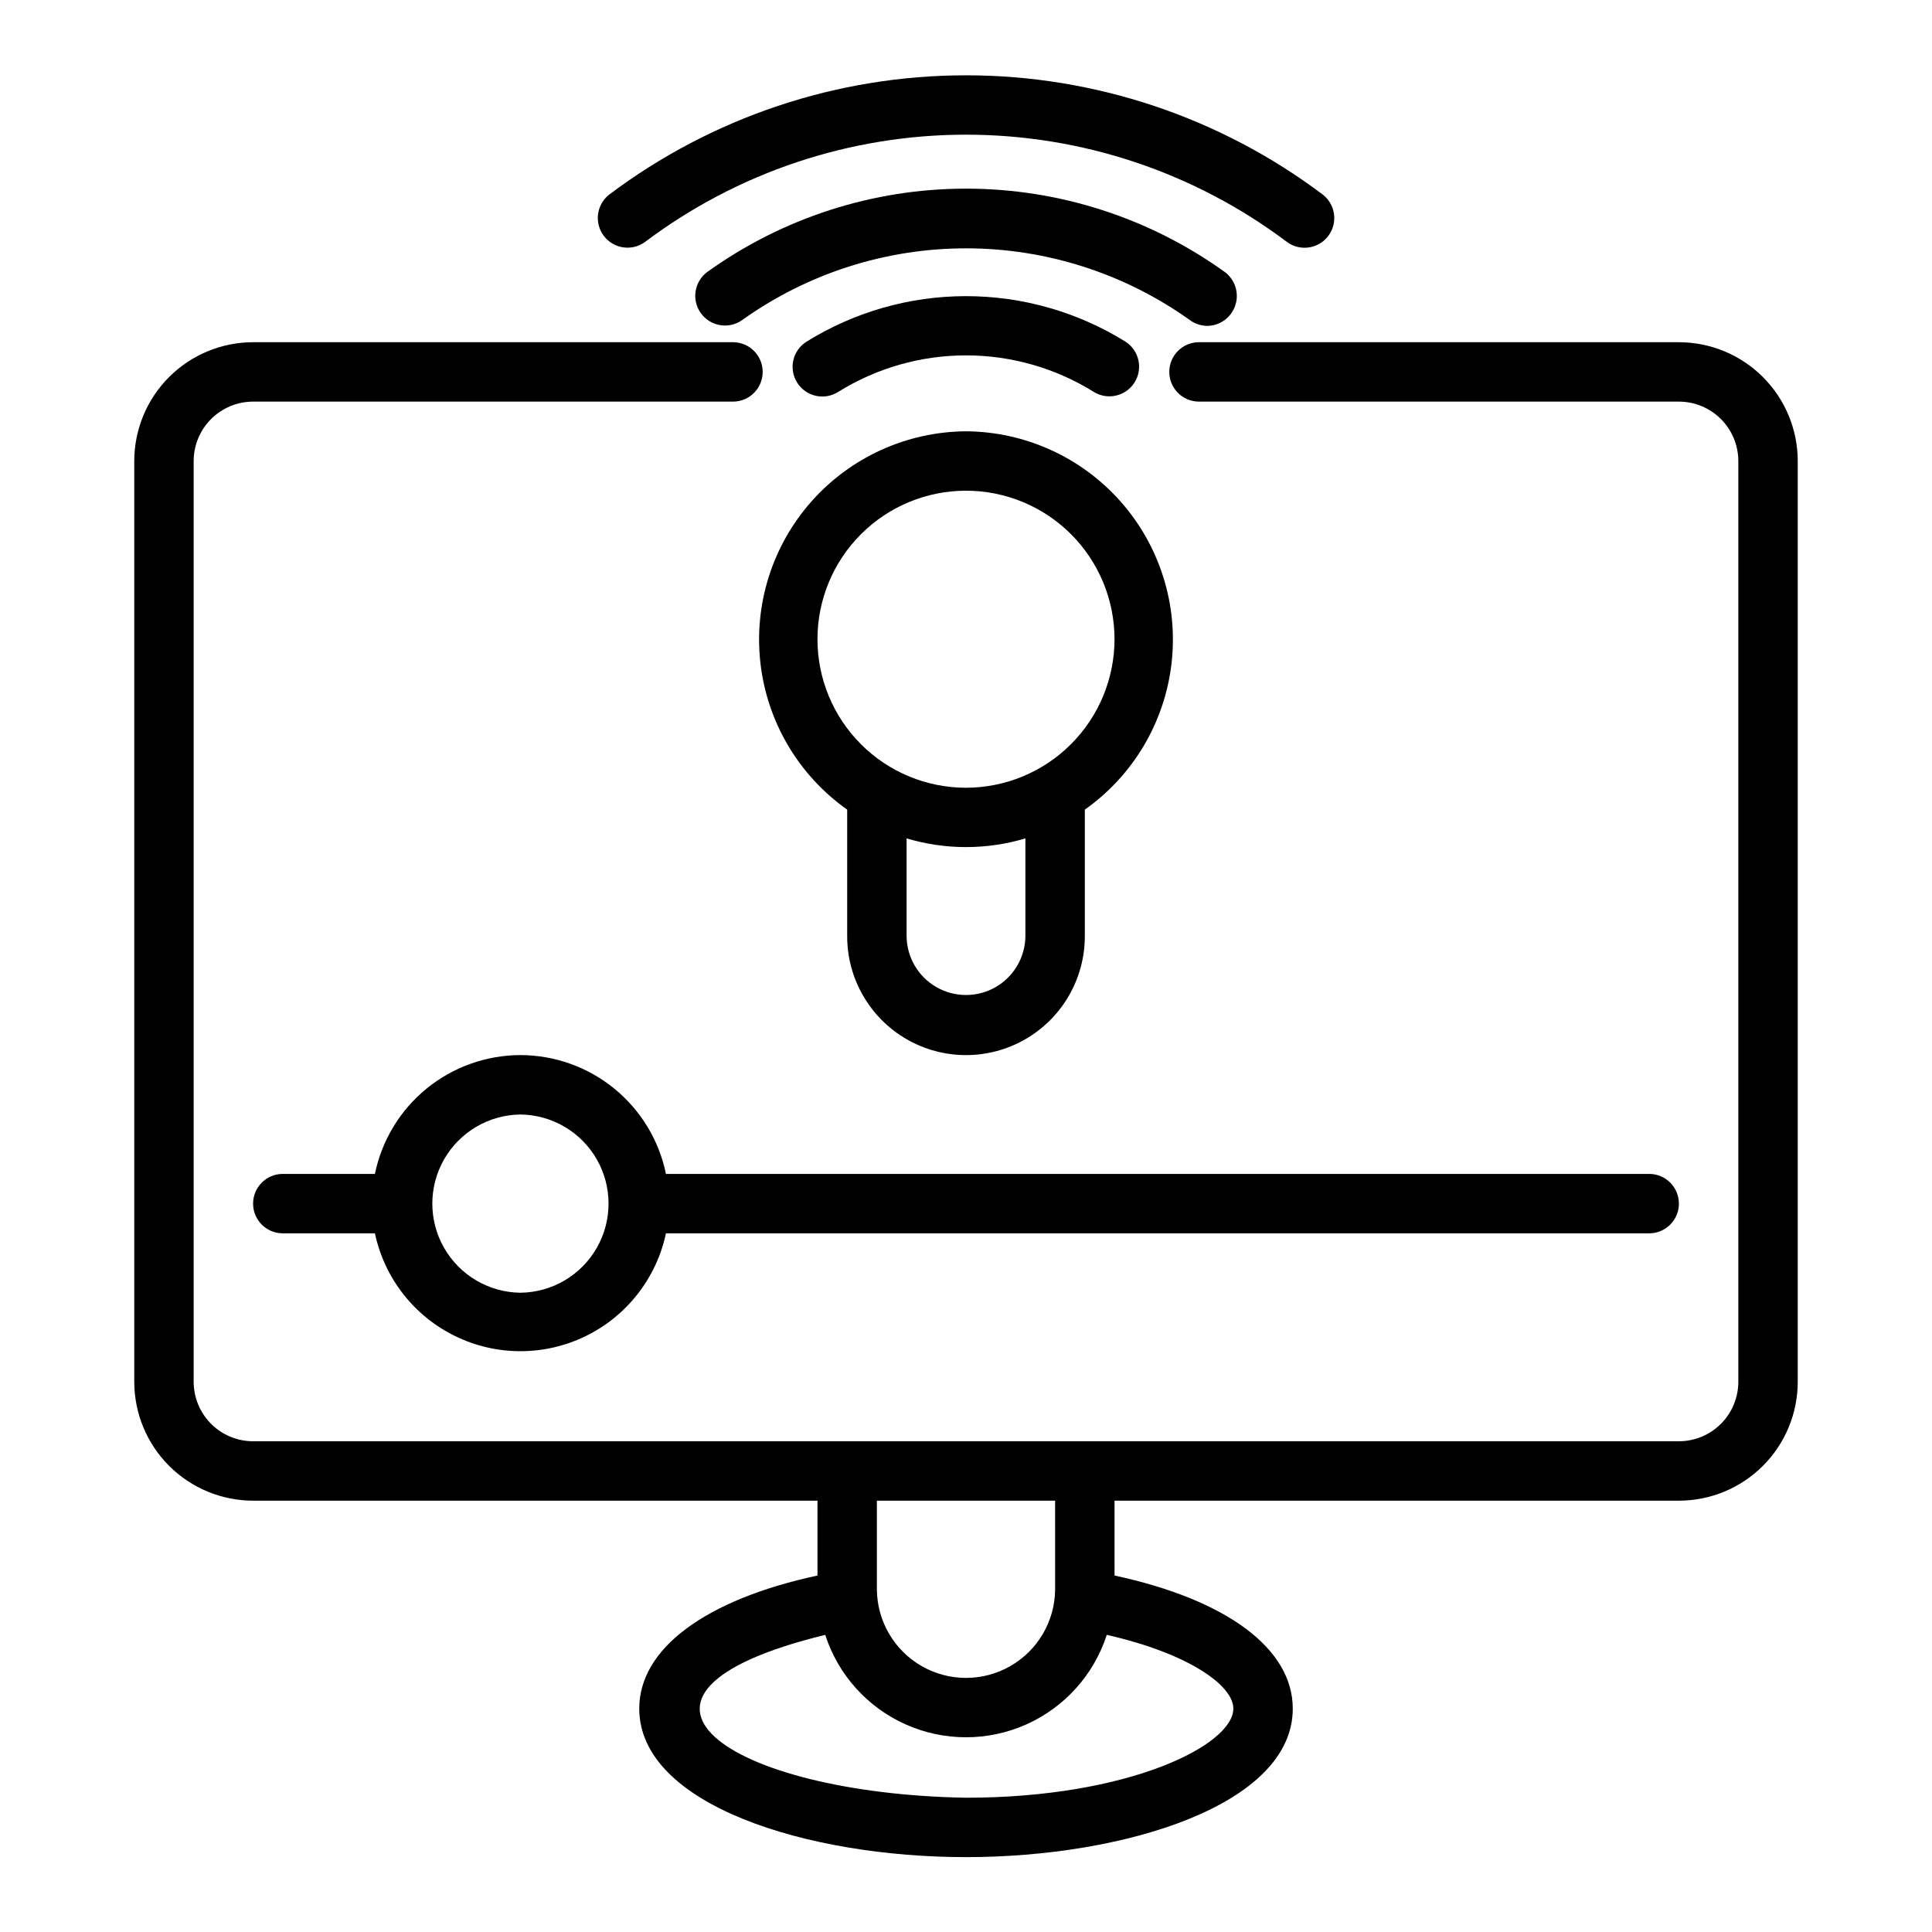 <?xml version="1.0" encoding="UTF-8"?>
<!-- Uploaded to: SVG Repo, www.svgrepo.com, Generator: SVG Repo Mixer Tools -->
<svg fill="#000000" width="800px" height="800px" version="1.1" viewBox="144 144 512 512" xmlns="http://www.w3.org/2000/svg">
 <g>
  <path d="m588.93 234.69h-127.29c-4.305 0.055-7.766 3.562-7.766 7.871 0 4.305 3.461 7.812 7.766 7.871h127.29c4.176 0.004 8.176 1.668 11.129 4.617 2.949 2.953 4.609 6.953 4.617 11.129v244.03c-0.008 4.172-1.668 8.176-4.617 11.125-2.953 2.953-6.953 4.613-11.129 4.617h-377.86c-4.176-0.004-8.176-1.664-11.129-4.617-2.949-2.949-4.609-6.953-4.617-11.125v-244.03c0.008-4.176 1.668-8.176 4.617-11.129 2.953-2.949 6.953-4.613 11.129-4.617h127.29c4.301-0.062 7.758-3.57 7.758-7.871 0-4.305-3.457-7.809-7.758-7.871h-127.29c-8.348 0.008-16.352 3.328-22.258 9.23-5.902 5.902-9.223 13.906-9.23 22.258v244.03c0.008 8.348 3.328 16.352 9.23 22.258 5.906 5.902 13.91 9.223 22.258 9.23h149.57v19.836c-29.711 6.402-47.23 19.355-47.23 35.266 0 25.566 44.609 39.359 86.594 39.359 41.98 0 86.594-13.793 86.594-39.359 0-15.914-17.52-28.867-47.23-35.266l-0.004-19.836h149.57c8.352-0.008 16.355-3.328 22.258-9.23 5.902-5.906 9.223-13.91 9.23-22.258v-244.03c-0.008-8.352-3.328-16.355-9.23-22.258-5.902-5.902-13.906-9.223-22.258-9.23zm-118.08 362.11c0 9.633-27.598 23.617-70.848 23.617-62.891-1.09-102.04-27.359-37.309-43.16v-0.004c3.422 10.586 11.184 19.219 21.344 23.746 10.16 4.531 21.766 4.531 31.926 0 10.164-4.527 17.922-13.16 21.344-23.746 21.781 4.961 33.543 13.418 33.543 19.547zm-47.23-31.488h-0.004c-0.094 8.371-4.613 16.07-11.883 20.23-7.269 4.16-16.195 4.16-23.465 0-7.266-4.16-11.789-11.859-11.883-20.234v-23.613h47.23z"/>
  <path d="m314.93 208.13c24.52-18.457 54.379-28.441 85.07-28.441s60.547 9.984 85.07 28.441c3.465 2.547 8.332 1.836 10.93-1.59 2.598-3.43 1.961-8.309-1.43-10.957-27.258-20.523-60.453-31.625-94.57-31.625-34.121 0-67.316 11.102-94.574 31.629-3.367 2.652-3.988 7.512-1.402 10.93 2.59 3.418 7.438 4.137 10.906 1.613z"/>
  <path d="m463.99 230.36c3.383-0.062 6.356-2.266 7.394-5.484 1.043-3.223-0.074-6.746-2.781-8.777-19.988-14.375-43.984-22.109-68.602-22.109-24.621 0-48.617 7.734-68.605 22.109-3.43 2.574-4.168 7.426-1.66 10.902 2.512 3.481 7.344 4.312 10.871 1.875 17.32-12.402 38.09-19.066 59.395-19.066 21.301 0 42.07 6.668 59.391 19.066 1.34 0.965 2.949 1.48 4.598 1.484z"/>
  <path d="m442.32 234.58c-12.703-7.906-27.363-12.098-42.32-12.098-14.961 0-29.621 4.191-42.32 12.098-3.656 2.336-4.734 7.191-2.406 10.852 2.324 3.664 7.18 4.75 10.848 2.434 10.164-6.332 21.902-9.688 33.879-9.688 11.973 0 23.711 3.356 33.879 9.688 3.664 2.254 8.461 1.148 10.766-2.481 2.309-3.633 1.273-8.445-2.324-10.805z"/>
  <path d="m400 258.3c-15.684 0.102-30.586 6.871-40.98 18.617-10.391 11.746-15.297 27.359-13.484 42.941 1.812 15.578 10.164 29.652 22.977 38.699v33.566c0 11.25 6 21.645 15.742 27.27 9.742 5.625 21.746 5.625 31.488 0 9.742-5.625 15.746-16.02 15.746-27.27v-33.562c12.809-9.051 21.164-23.125 22.973-38.703 1.812-15.578-3.094-31.195-13.484-42.941-10.395-11.746-25.293-18.516-40.977-18.617zm15.742 133.82c-0.062 5.582-3.078 10.715-7.922 13.488-4.848 2.773-10.797 2.773-15.645 0-4.844-2.773-7.859-7.906-7.922-13.488v-25.938c10.273 3.07 21.219 3.07 31.488 0zm-15.742-39.359c-10.441 0-20.453-4.144-27.832-11.527-7.383-7.383-11.531-17.395-11.531-27.832s4.148-20.449 11.531-27.832c7.379-7.383 17.391-11.527 27.832-11.527 10.438 0 20.449 4.144 27.832 11.527 7.379 7.383 11.527 17.395 11.527 27.832-0.012 10.438-4.164 20.441-11.543 27.82-7.379 7.375-17.383 11.527-27.816 11.539z"/>
  <path d="m281.92 423.61c-9.07 0.016-17.855 3.152-24.883 8.887-7.023 5.738-11.855 13.719-13.68 22.602h-24.414c-4.348 0-7.871 3.527-7.871 7.875 0 4.348 3.523 7.871 7.871 7.871h24.414c2.519 11.871 10.367 21.922 21.277 27.242 10.91 5.324 23.66 5.324 34.57 0 10.91-5.32 18.758-15.371 21.281-27.242h260.57c4.348 0 7.871-3.523 7.871-7.871 0-4.348-3.523-7.875-7.871-7.875h-260.57c-1.828-8.883-6.66-16.863-13.684-22.602-7.027-5.734-15.812-8.871-24.883-8.887zm0 62.977c-8.375-0.094-16.07-4.617-20.23-11.883-4.16-7.269-4.16-16.195 0-23.465 4.16-7.269 11.859-11.789 20.23-11.883 8.375 0.094 16.074 4.617 20.234 11.883 4.156 7.269 4.156 16.195-0.004 23.465-4.16 7.269-11.855 11.789-20.23 11.883z"/>
 </g>
</svg>